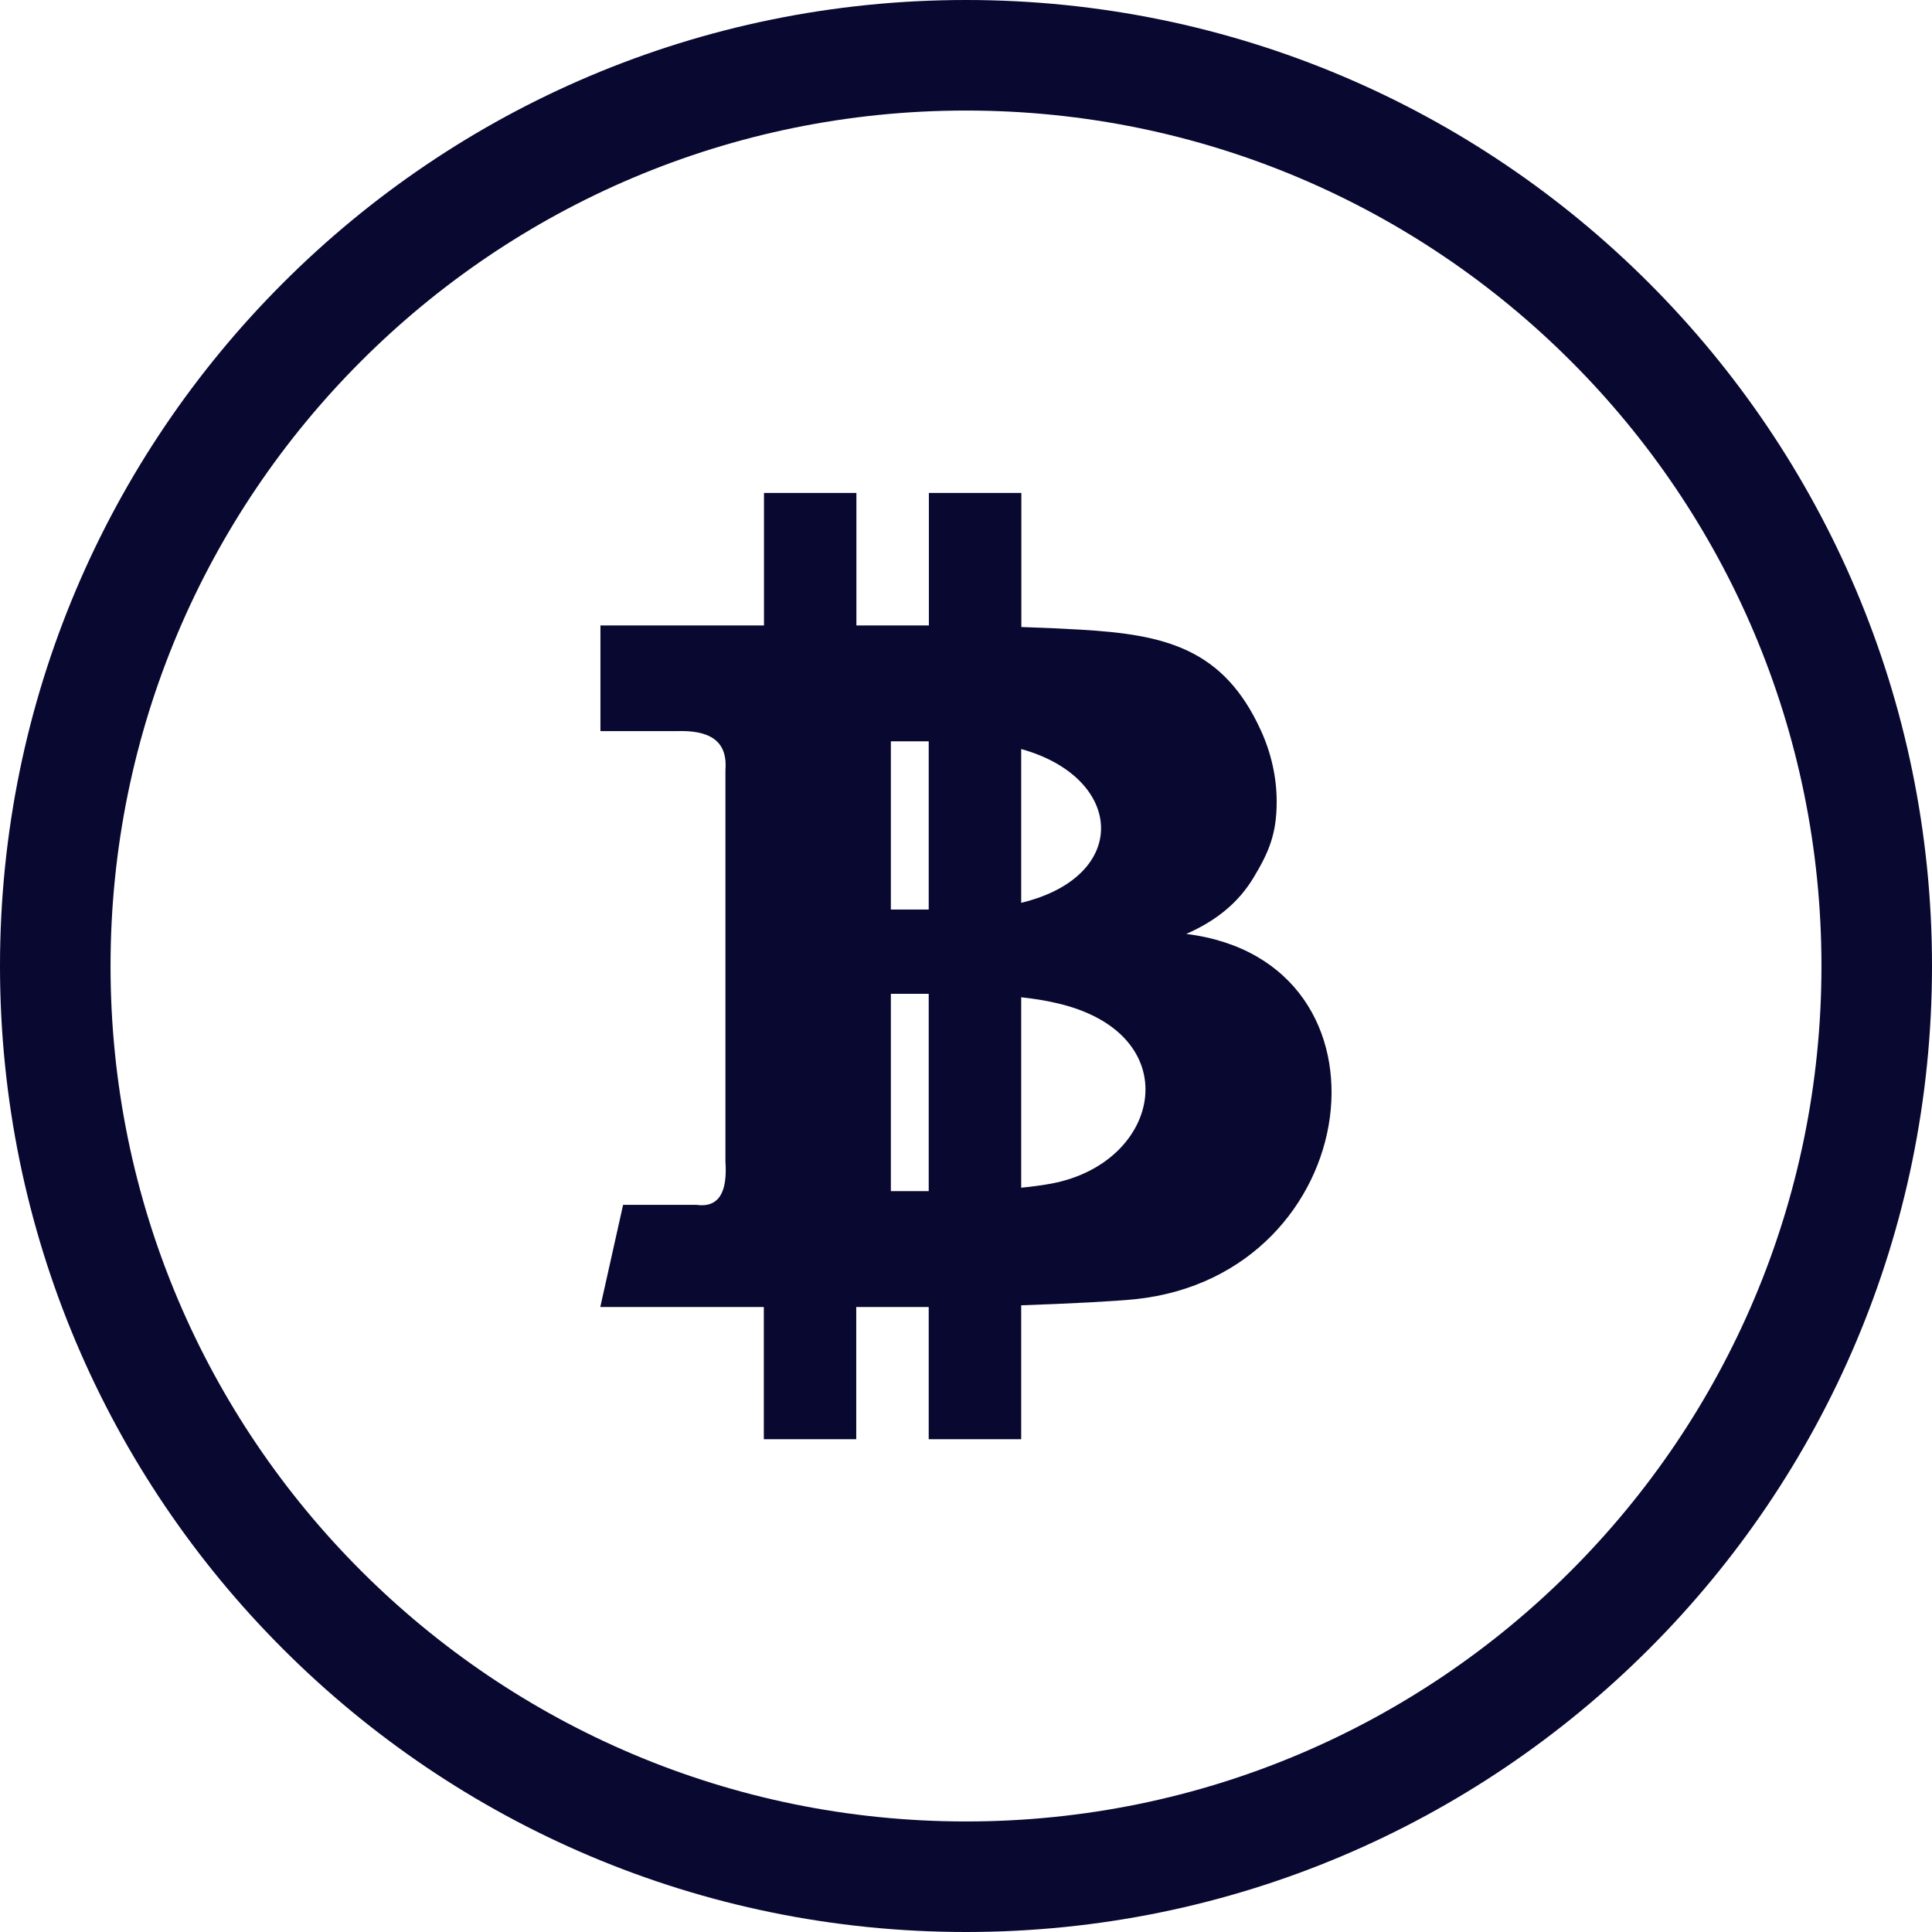 <svg width="37" height="37" viewBox="0 0 37 37" fill="none" xmlns="http://www.w3.org/2000/svg">
<path d="M13.893 22.246V14.742C13.938 14.167 13.562 13.98 12.954 14.002H11.499V11.978H14.631V9.44H16.401V11.978H17.789V9.44H19.56V12.008C19.951 12.02 20.343 12.038 20.698 12.059C22.309 12.153 23.429 12.415 24.146 13.986C24.345 14.42 24.45 14.89 24.45 15.353C24.45 15.959 24.305 16.314 24.01 16.802C23.718 17.29 23.288 17.636 22.718 17.886C26.934 18.41 26.16 24.414 21.743 24.881C21.369 24.92 20.454 24.968 19.557 24.998V27.563H17.786V25.031H16.398V27.563H14.628V25.031H11.496L11.933 23.074H13.33C13.779 23.137 13.932 22.818 13.893 22.246ZM18.5 0C23.61 0 28.235 2.072 31.58 5.42C34.928 8.768 37 13.393 37 18.5C37 23.61 34.928 28.235 31.58 31.58C28.232 34.928 23.607 37 18.5 37C13.393 37 8.765 34.928 5.42 31.58C2.072 28.235 0 23.61 0 18.5C0 13.39 2.072 8.765 5.42 5.42C8.765 2.072 13.39 0 18.5 0ZM30.084 6.916C27.121 3.951 23.026 2.117 18.5 2.117C13.974 2.117 9.879 3.951 6.916 6.916C3.951 9.879 2.117 13.974 2.117 18.5C2.117 23.026 3.951 27.121 6.916 30.084C9.882 33.05 13.977 34.883 18.5 34.883C23.026 34.883 27.121 33.05 30.084 30.084C33.05 27.118 34.883 23.023 34.883 18.5C34.883 13.974 33.05 9.879 30.084 6.916ZM19.557 14.345V17.29C21.665 16.781 21.526 14.89 19.557 14.345ZM19.557 19.099V22.746C19.78 22.724 19.972 22.697 20.135 22.667C22.27 22.267 22.764 19.771 20.21 19.205C20.024 19.162 19.807 19.126 19.557 19.099ZM17.786 22.812V19.033H17.061V22.812H17.786ZM17.786 17.419V14.197H17.061V17.419H17.786Z" fill="#080831"/>
</svg>
